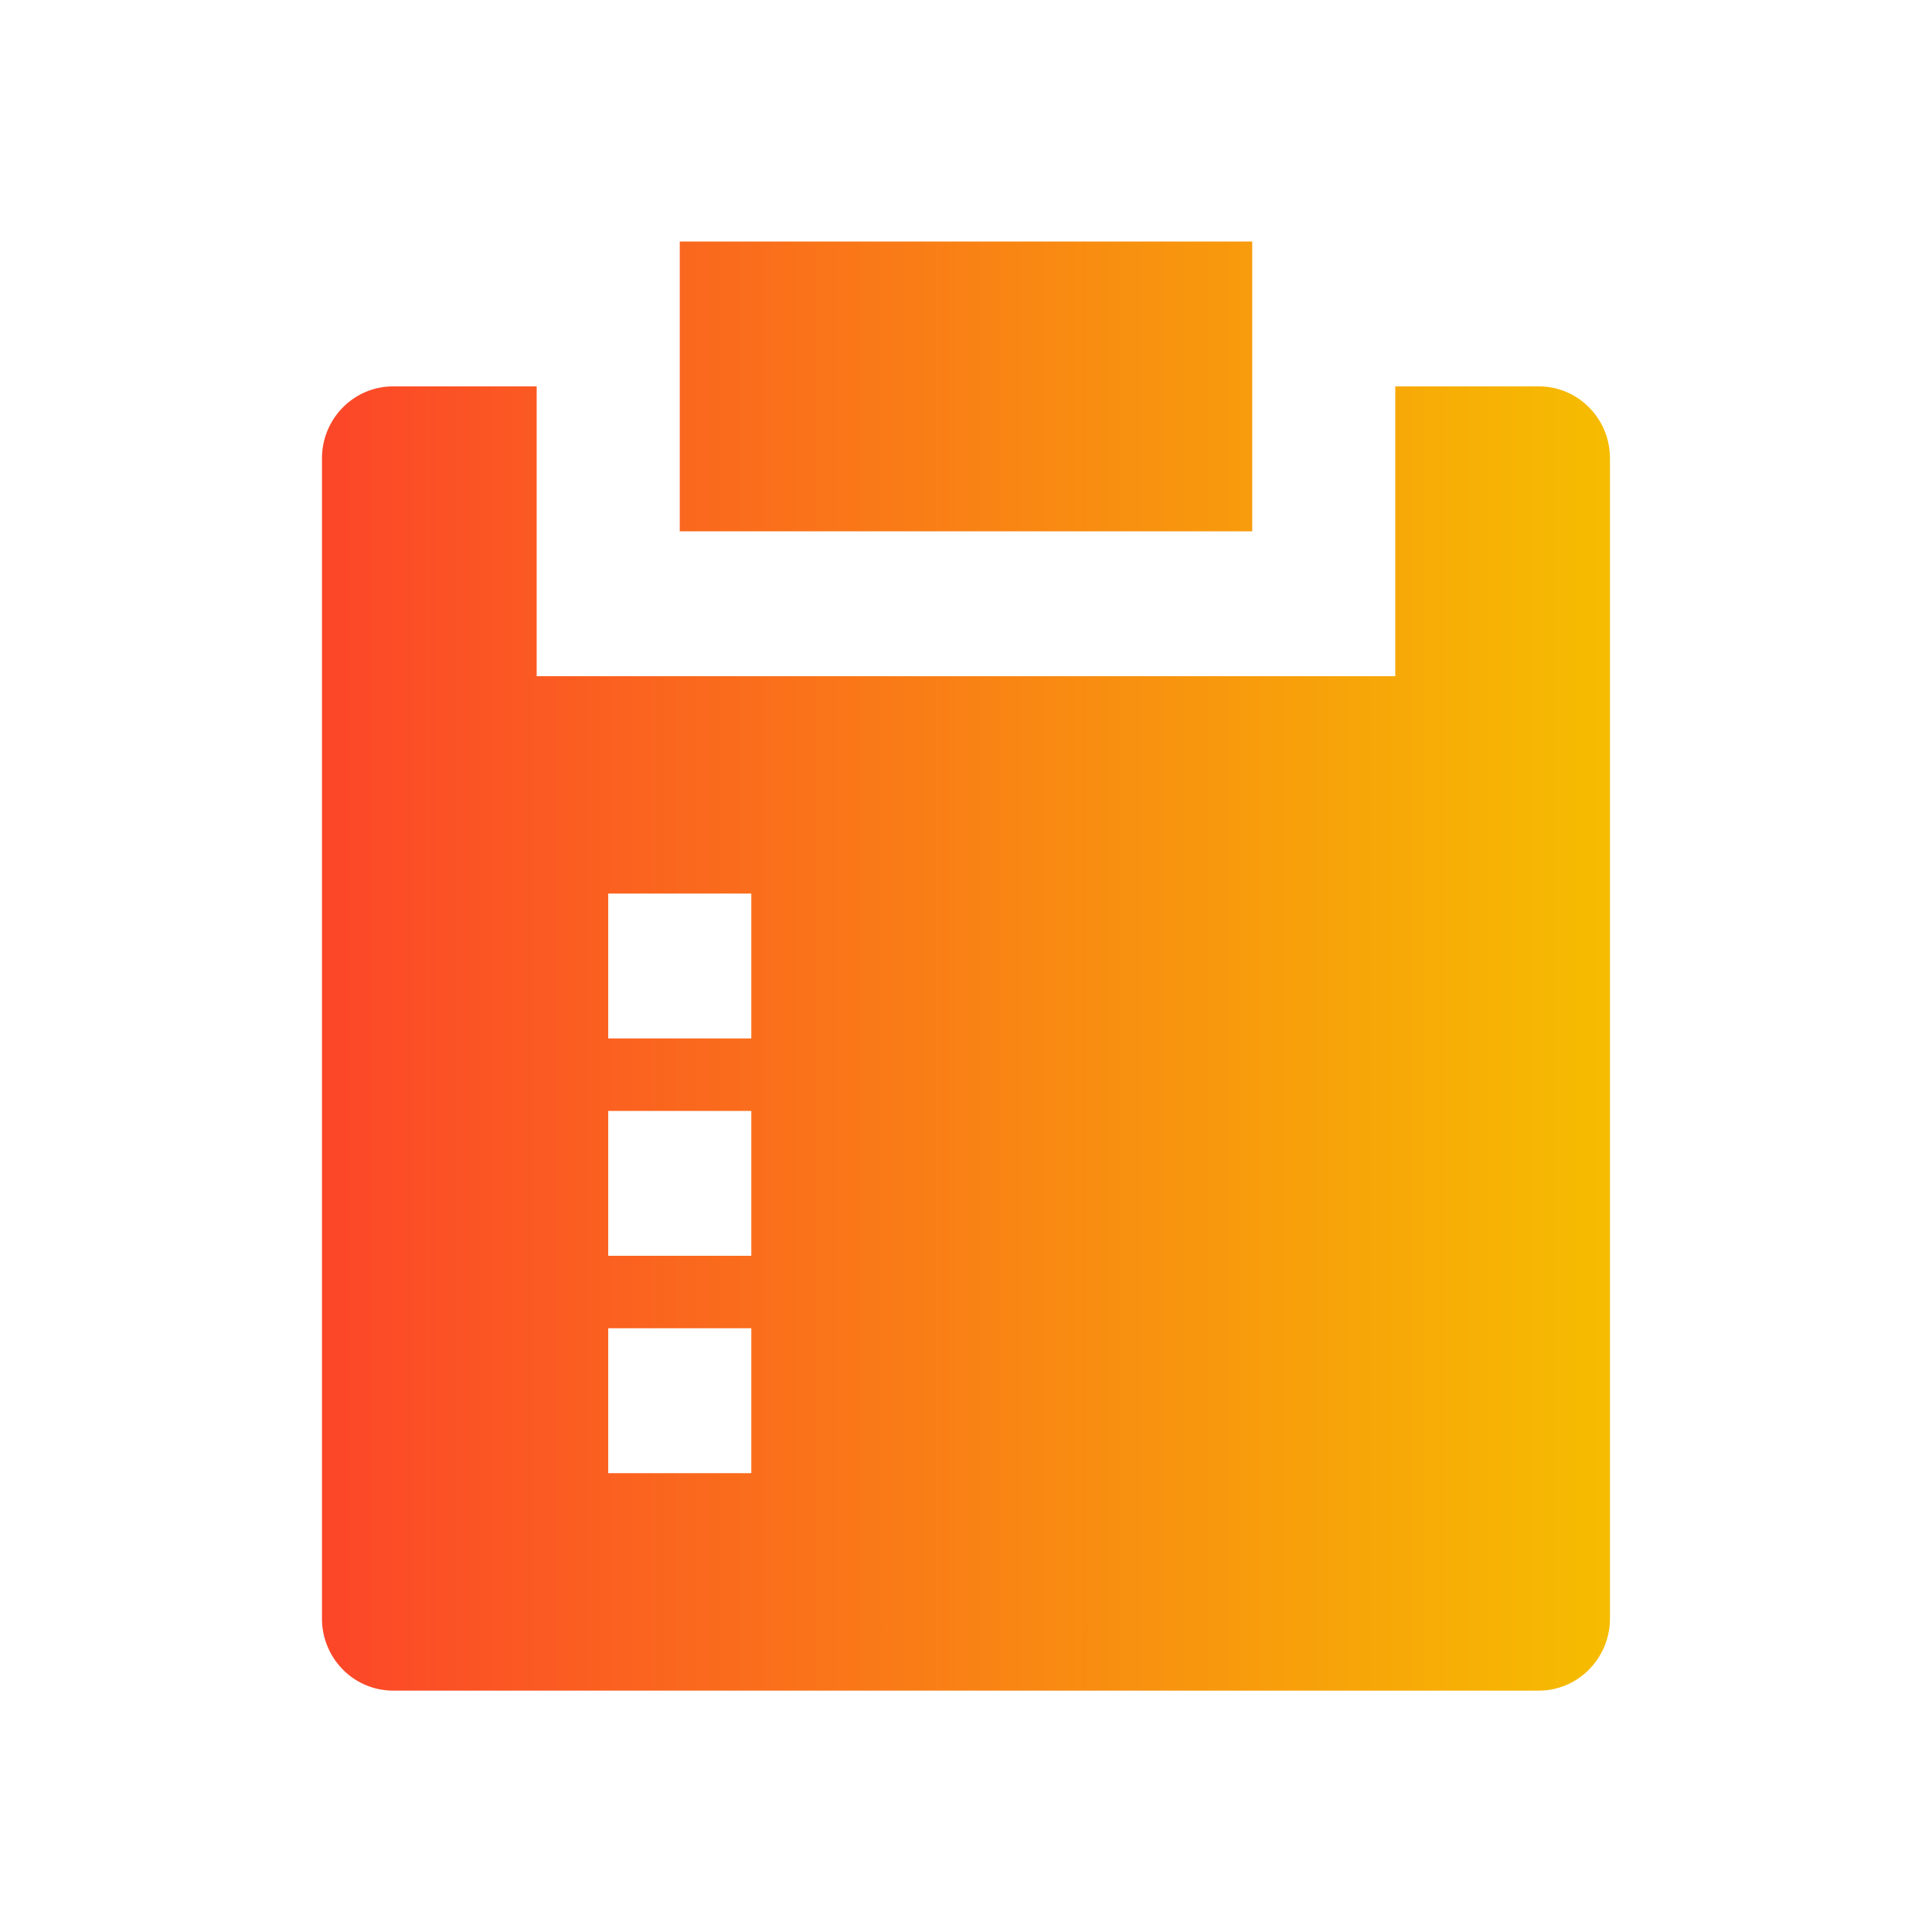 <svg width="32" height="32" viewBox="0 0 32 32" fill="none" xmlns="http://www.w3.org/2000/svg">
    <path d="M8.889 6.4v4.8H23.11V6.4h2.379c.65 0 1.177.534 1.177 1.192V26.81a1.2 1.2 0 0 1-.346.842c-.22.224-.52.35-.831.35H6.51a1.17 1.17 0 0 1-.832-.35 1.2 1.2 0 0 1-.345-.842V7.592c0-.658.528-1.192 1.177-1.192H8.89zM12.444 22h-2.37v2.4h2.37V22zm0-3.6h-2.37v2.4h2.37v-2.4zm0-3.6h-2.37v2.4h2.37v-2.4zM20.741 4v4.8h-9.482V4h9.482z" fill="url(#2xw3zdno7a)"/>
    <defs>
        <linearGradient id="2xw3zdno7a" x1="5.333" y1="16.078" x2="26.921" y2="16.078" gradientUnits="userSpaceOnUse">
            <stop stop-color="#FC4629"/>
            <stop offset="1" stop-color="#F6BE00"/>
        </linearGradient>
    </defs>
</svg>
